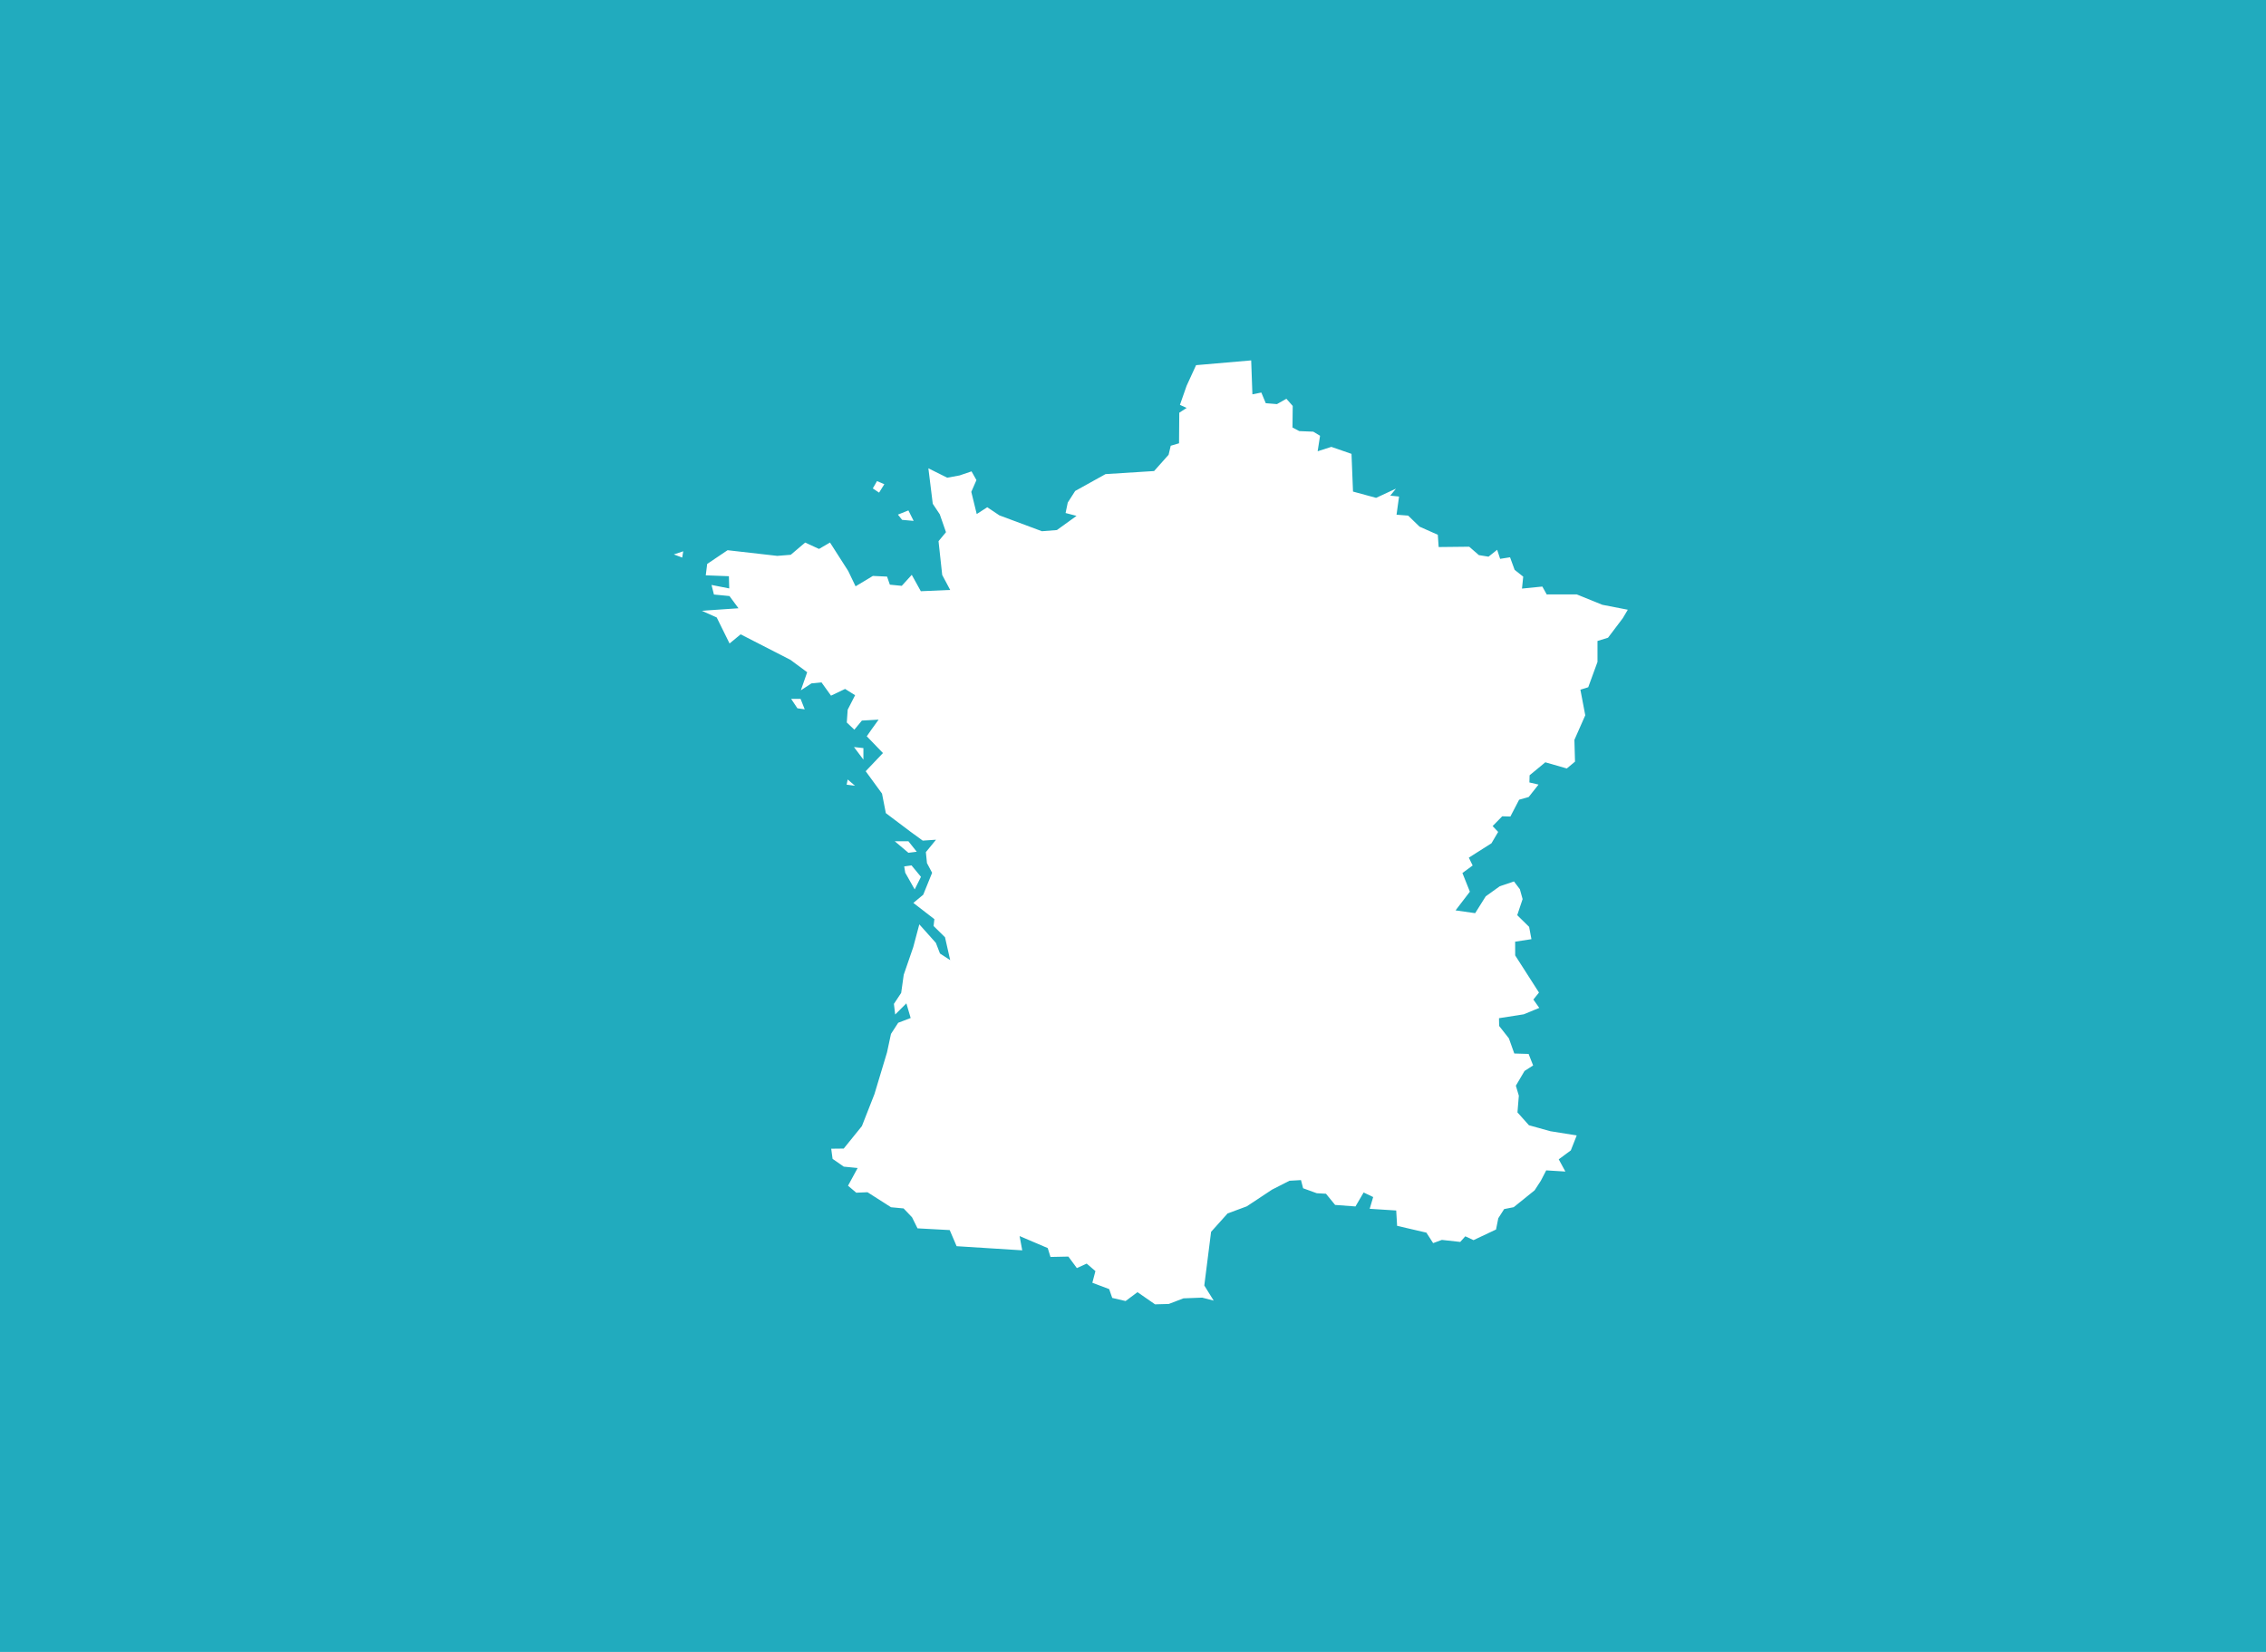 <?xml version="1.0" encoding="utf-8"?>
<!-- Generator: Adobe Illustrator 14.0.0, SVG Export Plug-In . SVG Version: 6.00 Build 43363)  -->
<!DOCTYPE svg PUBLIC "-//W3C//DTD SVG 1.1//EN" "http://www.w3.org/Graphics/SVG/1.1/DTD/svg11.dtd">
<svg version="1.1" id="Calque_1" xmlns="http://www.w3.org/2000/svg" xmlns:xlink="http://www.w3.org/1999/xlink" x="0px" y="0px"
	 width="47.994px" height="34.996px" viewBox="0 0 47.994 34.996" enable-background="new 0 0 47.994 34.996" xml:space="preserve">
<rect fill="#21ABBE" width="47.994" height="35.259"/>
<path fill="#FFFFFF" d="M19.506,18.576l-0.133,0.266l-0.2-0.354l-0.022-0.133l0.155-0.022L19.506,18.576z M19.24,17.822l0.177,0.222
	l-0.177,0.022l-0.289-0.244H19.24z M18.287,16.092l-0.2-0.266l0.2,0.022V16.092z M17.954,16.513l0.155,0.133l-0.177-0.022
	L17.954,16.513z M34.371,13.096l-0.313,0.414l-0.223,0.069l0,0.444l-0.196,0.536l-0.166,0.052l0.103,0.542l-0.23,0.521l0.013,0.461
	l-0.174,0.145l-0.455-0.131l-0.333,0.275l-0.004,0.152l0.193,0.045l-0.208,0.263l-0.203,0.058l-0.185,0.356l-0.173-0.005
	L31.614,17.5l0.117,0.124l-0.142,0.241l-0.479,0.304l0.081,0.166l-0.217,0.159l0.158,0.396l-0.303,0.396l0.415,0.059l0.224-0.357
	l0.297-0.213l0.301-0.102l0.125,0.165l0.058,0.209l-0.114,0.341l0.252,0.247l0.049,0.261l-0.345,0.053l0.001,0.291l0.504,0.787
	l-0.119,0.148l0.125,0.177l-0.33,0.136l-0.523,0.082l0.003,0.164l0.207,0.264l0.114,0.32l0.303,0.009l0.096,0.244l-0.182,0.117
	L32.106,23l0.063,0.212l-0.029,0.354l0.243,0.272l0.452,0.126l0.56,0.09l-0.125,0.317l-0.256,0.189l0.141,0.259l-0.406-0.025
	l-0.114,0.22l-0.132,0.203l-0.443,0.357l-0.202,0.04l-0.124,0.194l-0.048,0.239l-0.477,0.225l-0.174-0.081l-0.107,0.119
	l-0.389-0.043l-0.185,0.068l-0.143-0.222l-0.62-0.144l-0.019-0.325l-0.562-0.036l0.074-0.249l-0.202-0.097l-0.173,0.296
	l-0.431-0.032l-0.194-0.237l-0.195-0.011L27.6,25.173L27.555,25l-0.244,0.014l-0.369,0.188l-0.535,0.354L26,25.707l-0.349,0.389
	l-0.144,1.137l0.199,0.32l-0.244-0.063l-0.396,0.015l-0.311,0.119l-0.291,0.008l-0.372-0.258l-0.252,0.188l-0.283-0.066
	l-0.065-0.187l-0.356-0.134l0.065-0.247l-0.185-0.159l-0.208,0.095l-0.18-0.244l-0.379,0.008l-0.058-0.188l-0.596-0.254l0.056,0.302
	l-1.39-0.088l-0.146-0.341l-0.682-0.037l-0.116-0.234l-0.179-0.188l-0.266-0.025l-0.498-0.318l-0.238,0.01l-0.175-0.148l0.204-0.375
	l-0.294-0.029l-0.237-0.165l-0.029-0.215l0.265-0.003l0.385-0.476l0.266-0.678l0.266-0.883l0.084-0.392l0.153-0.236l0.264-0.101
	l-0.091-0.31l-0.237,0.236l-0.027-0.225l0.154-0.233l0.054-0.384l0.202-0.587l0.128-0.481l0.351,0.393l0.087,0.225l0.216,0.14
	l-0.11-0.485l-0.242-0.238l0.017-0.145l-0.445-0.344l0.209-0.174l0.188-0.464l-0.109-0.206l-0.023-0.232l0.215-0.263l-0.282,0.019
	l-0.258-0.188l-0.523-0.394l-0.081-0.414l-0.346-0.474l0.366-0.385l-0.343-0.355l0.104-0.149l0.147-0.204l-0.354,0.02l-0.16,0.193
	l-0.16-0.152l0.019-0.271l0.157-0.307l-0.212-0.133l-0.298,0.142l-0.202-0.281l-0.212,0.021l-0.225,0.147l0.134-0.383l-0.354-0.262
	l-1.055-0.541l-0.235,0.194l-0.272-0.551l-0.317-0.142l0.778-0.053l-0.191-0.259l-0.329-0.032l-0.051-0.203l0.375,0.074
	l-0.007-0.259l-0.49-0.019l0.03-0.241l0.432-0.291l1.052,0.12l0.286-0.023l0.305-0.259l0.294,0.135l0.232-0.136l0.386,0.603
	l0.156,0.325l0.366-0.22l0.301,0.014l0.059,0.171l0.252,0.025l0.212-0.233l0.192,0.347l0.622-0.027l-0.169-0.317l-0.078-0.716
	l0.158-0.191l-0.132-0.379l-0.148-0.222l-0.093-0.752l0.399,0.199l0.262-0.048l0.253-0.086l0.104,0.185l-0.109,0.249l0.115,0.47
	l0.223-0.144l0.257,0.172l0.901,0.336l0.317-0.025l0.416-0.3l-0.232-0.061l0.046-0.221l0.157-0.246l0.643-0.357l1.029-0.065
	l0.307-0.345l0.045-0.191l0.176-0.052l0.005-0.648l0.156-0.101l-0.142-0.065l0.141-0.403l0.201-0.438l1.167-0.101l0.026,0.719
	l0.189-0.038l0.094,0.226l0.237,0.019l0.2-0.113l0.134,0.152l-0.005,0.457l0.144,0.076l0.296,0.012l0.144,0.087l-0.051,0.328
	l0.29-0.093l0.427,0.148l0.032,0.799l0.489,0.133l0.42-0.195L29.446,10.5l0.186,0.019l-0.053,0.385l0.246,0.019l0.241,0.234
	l0.387,0.172l0.018,0.26l0.647-0.007l0.205,0.178l0.204,0.033l0.183-0.146l0.063,0.192l0.21-0.033l0.097,0.266l0.182,0.144
	l-0.026,0.253l0.431-0.043l0.093,0.167l0.635-0.001l0.542,0.22l0.54,0.105L34.371,13.096z M19.018,10.902l0.222-0.089l0.111,0.222
	l-0.244-0.022L19.018,10.902z M18.486,10.347l0.089-0.155l0.155,0.066l-0.111,0.178L18.486,10.347z M14.272,11.745l0.199-0.066
	l-0.022,0.133L14.272,11.745z M17.044,15.027l-0.155-0.022l-0.133-0.2h0.2L17.044,15.027z"/>
</svg>
